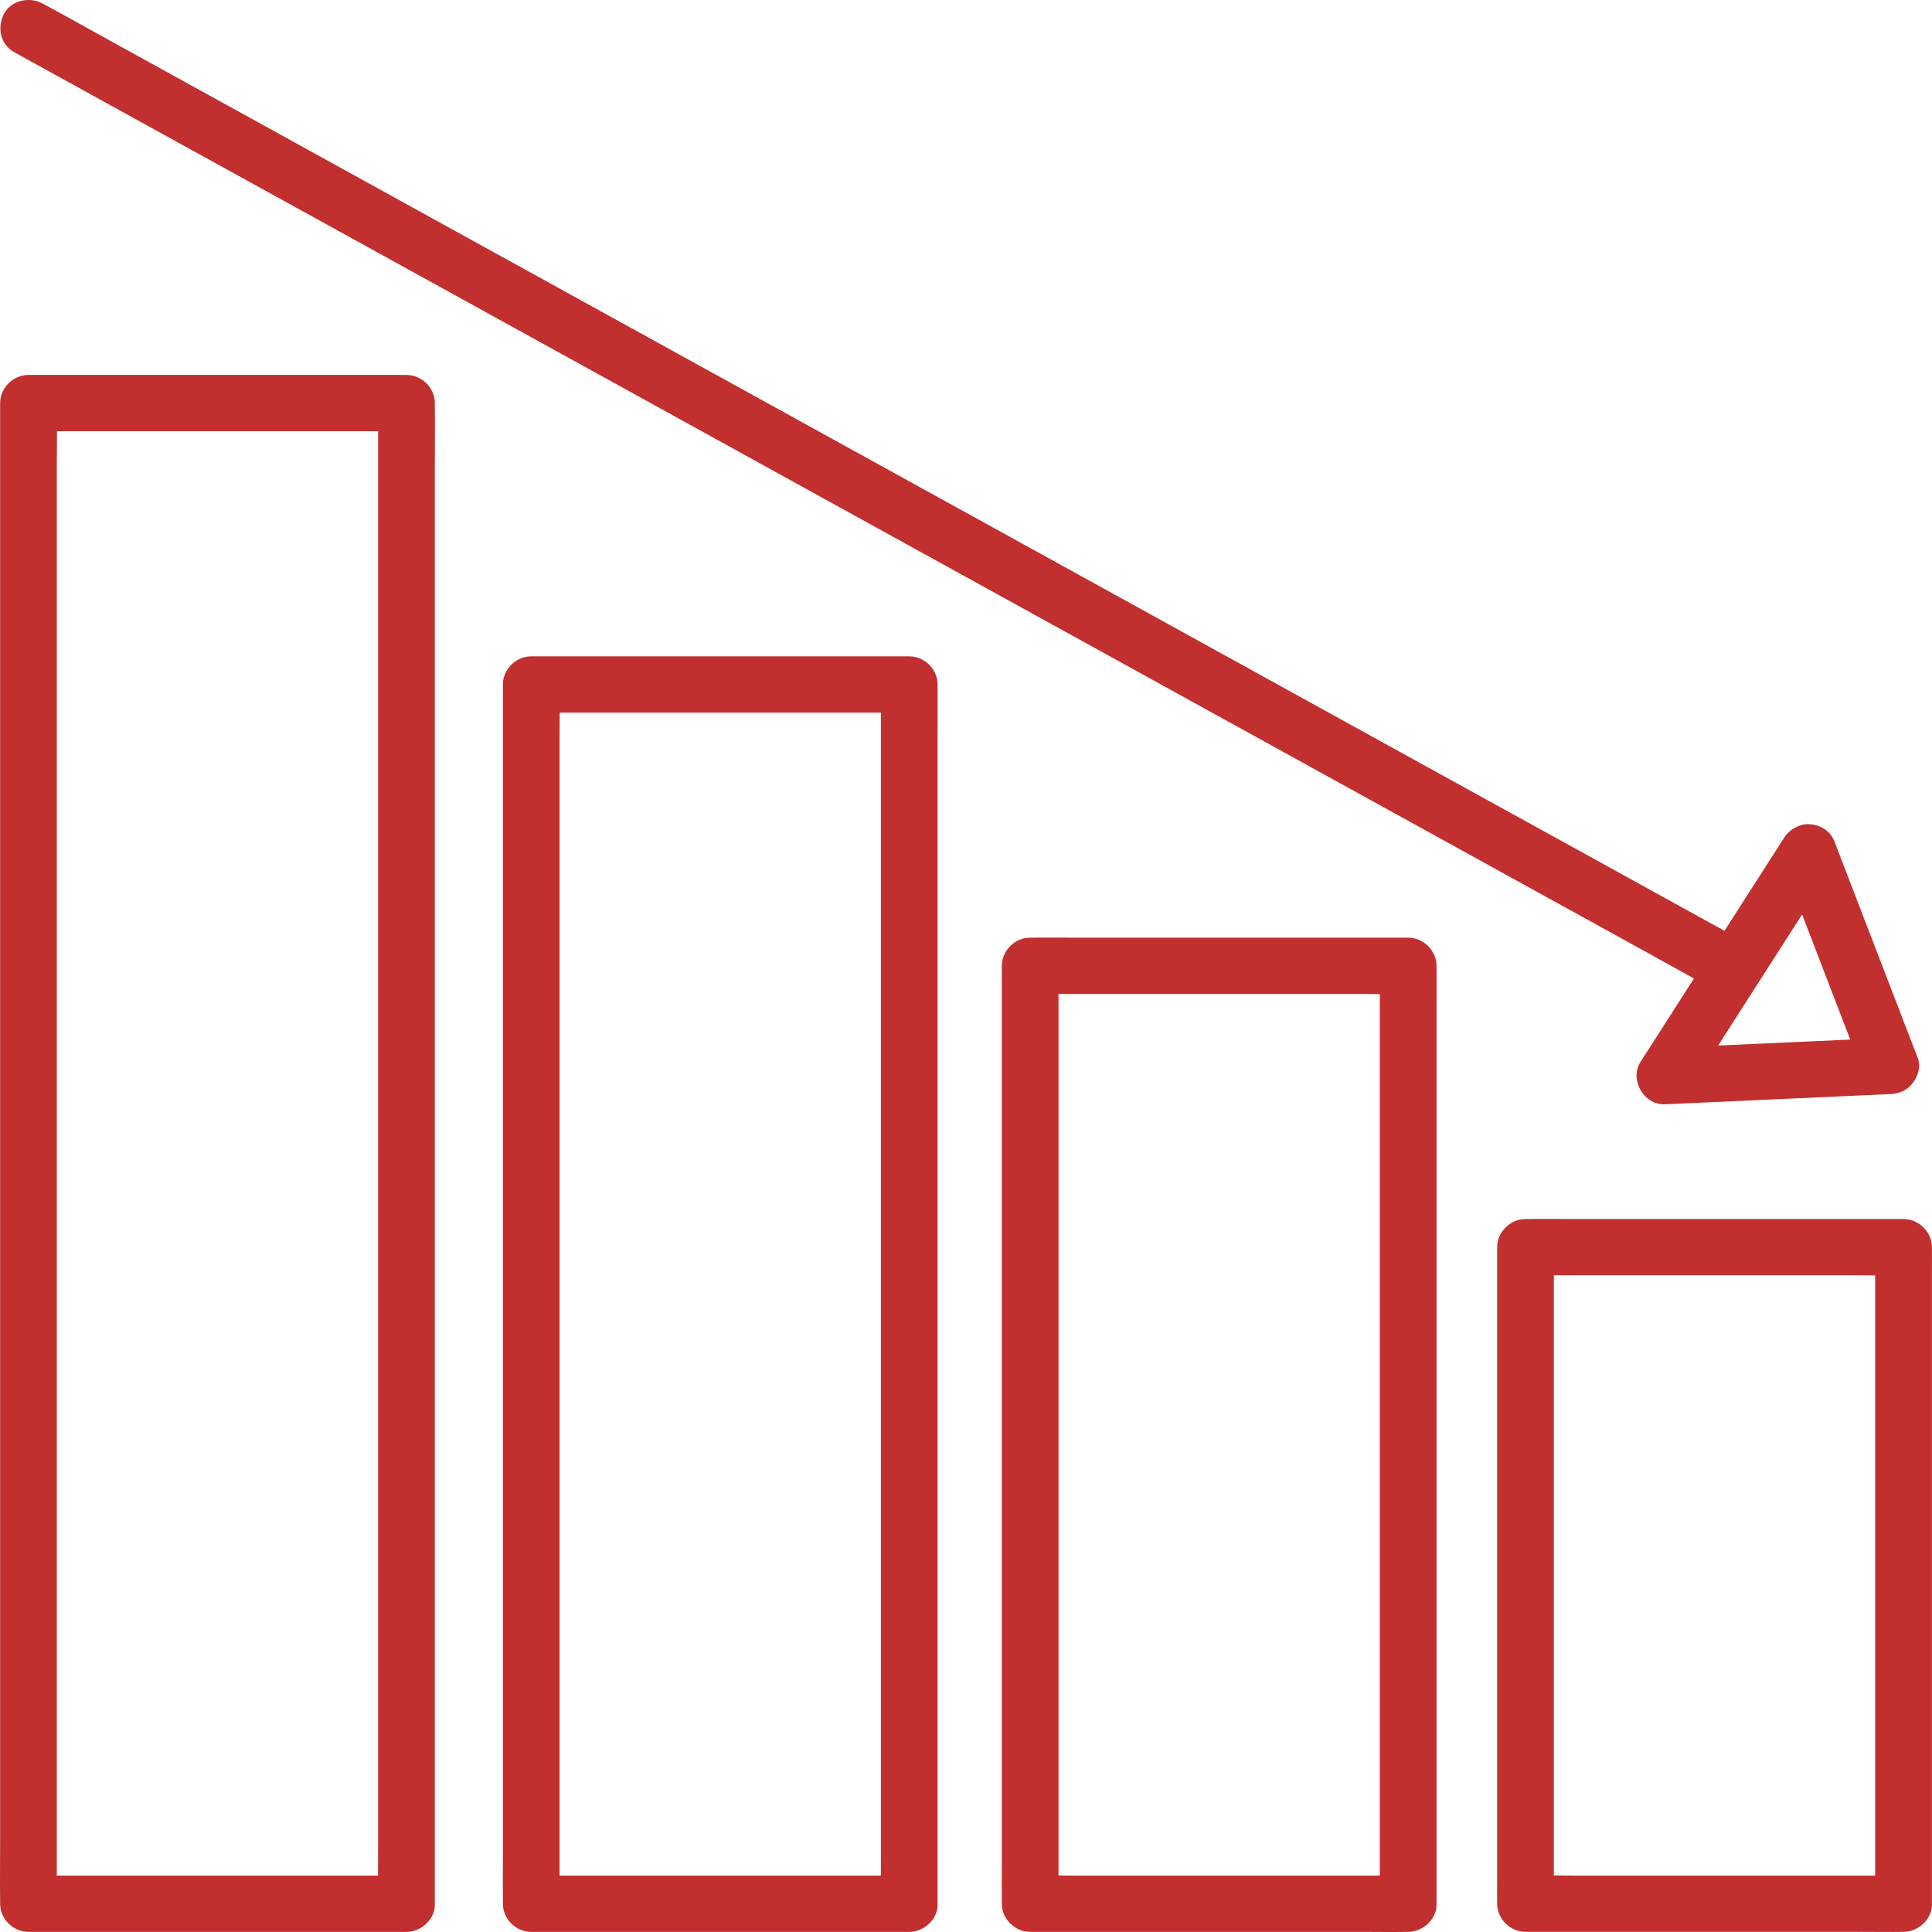 <svg width="61" height="61" viewBox="0 0 61 61" fill="none" xmlns="http://www.w3.org/2000/svg">
<g clip-path="url(#clip0_150_14248)">
<path d="M12.834 59.219H8.793C6.654 59.219 4.516 59.219 2.378 59.219H0.899L1.794 60.108V14.65C1.794 14.036 1.808 13.42 1.794 12.807C1.794 12.78 1.794 12.754 1.794 12.726L0.899 13.615H4.94C7.079 13.615 9.217 13.615 11.355 13.615H12.834L11.939 12.726V58.184C11.939 58.798 11.931 59.412 11.939 60.027C11.939 60.054 11.939 60.081 11.939 60.108C11.939 60.572 12.351 61.017 12.834 60.996C13.318 60.975 13.729 60.605 13.729 60.108V14.65C13.729 14.036 13.738 13.422 13.729 12.807C13.729 12.78 13.729 12.754 13.729 12.726C13.729 12.247 13.319 11.838 12.834 11.838H0.899C0.415 11.838 0.004 12.245 0.004 12.726V58.184C0.004 58.798 -0.005 59.412 0.004 60.027C0.004 60.054 0.004 60.081 0.004 60.108C0.004 60.587 0.414 60.996 0.899 60.996H4.94C7.079 60.996 9.217 60.996 11.355 60.996H12.834C13.302 60.996 13.751 60.587 13.729 60.108C13.708 59.628 13.335 59.219 12.834 59.219Z" fill="#C22F2F"/>
<path d="M28.708 59.219H16.773L17.668 60.107V23.174C17.668 22.675 17.677 22.175 17.668 21.676C17.668 21.655 17.668 21.632 17.668 21.611L16.773 22.5H28.708L27.813 21.611V58.546C27.813 59.045 27.807 59.545 27.813 60.043C27.813 60.065 27.813 60.087 27.813 60.108C27.813 60.573 28.225 61.018 28.708 60.997C29.192 60.975 29.603 60.606 29.603 60.108V23.174C29.603 22.675 29.609 22.175 29.603 21.676C29.603 21.655 29.603 21.632 29.603 21.611C29.603 21.131 29.193 20.723 28.708 20.723H16.773C16.289 20.723 15.878 21.13 15.878 21.611V58.546C15.878 59.045 15.872 59.545 15.878 60.043C15.878 60.065 15.878 60.087 15.878 60.108C15.878 60.588 16.288 60.997 16.773 60.997H28.708C29.176 60.997 29.625 60.588 29.603 60.108C29.582 59.629 29.209 59.22 28.708 59.22V59.219Z" fill="#C22F2F"/>
<path d="M44.461 59.219H33.994C33.511 59.219 33.027 59.205 32.546 59.219C32.539 59.219 32.532 59.219 32.526 59.219L33.421 60.108V31.697C33.421 31.313 33.427 30.929 33.421 30.545C33.421 30.529 33.421 30.512 33.421 30.494L32.526 31.383H42.993C43.475 31.383 43.96 31.397 44.441 31.383C44.448 31.383 44.455 31.383 44.461 31.383L43.566 30.494V58.905C43.566 59.289 43.562 59.673 43.566 60.057C43.566 60.073 43.566 60.09 43.566 60.108C43.566 60.572 43.977 61.017 44.461 60.996C44.944 60.975 45.356 60.605 45.356 60.108V31.697C45.356 31.313 45.36 30.929 45.356 30.545C45.356 30.529 45.356 30.512 45.356 30.494C45.356 30.014 44.946 29.606 44.461 29.606H33.994C33.511 29.606 33.028 29.596 32.546 29.606C32.539 29.606 32.532 29.606 32.526 29.606C32.042 29.606 31.631 30.013 31.631 30.494V58.905C31.631 59.289 31.627 59.673 31.631 60.057C31.631 60.073 31.631 60.09 31.631 60.108C31.631 60.587 32.041 60.996 32.526 60.996H42.993C43.475 60.996 43.958 61.005 44.441 60.996C44.448 60.996 44.455 60.996 44.461 60.996C44.929 60.996 45.377 60.587 45.356 60.108C45.335 59.628 44.962 59.219 44.461 59.219Z" fill="#C22F2F"/>
<path d="M60.102 59.218H49.634C49.152 59.218 48.667 59.204 48.187 59.218C48.179 59.218 48.172 59.218 48.166 59.218L49.061 60.106V40.219C49.061 39.95 49.067 39.68 49.061 39.411C49.061 39.4 49.061 39.388 49.061 39.377L48.166 40.265H58.633C59.116 40.265 59.6 40.28 60.081 40.265C60.088 40.265 60.096 40.265 60.102 40.265L59.206 39.377V59.264C59.206 59.533 59.203 59.803 59.206 60.072C59.206 60.084 59.206 60.096 59.206 60.106C59.206 60.571 59.618 61.016 60.102 60.995C60.585 60.973 60.997 60.604 60.997 60.106V40.219C60.997 39.95 61 39.68 60.997 39.411C60.997 39.4 60.997 39.388 60.997 39.377C60.997 38.897 60.586 38.489 60.102 38.489H49.634C49.152 38.489 48.669 38.479 48.187 38.489C48.179 38.489 48.172 38.489 48.166 38.489C47.683 38.489 47.271 38.896 47.271 39.377V59.264C47.271 59.533 47.267 59.803 47.271 60.072C47.271 60.084 47.271 60.096 47.271 60.106C47.271 60.586 47.682 60.995 48.166 60.995H58.633C59.116 60.995 59.599 61.004 60.081 60.995C60.088 60.995 60.096 60.995 60.102 60.995C60.569 60.995 61.018 60.586 60.997 60.106C60.975 59.627 60.603 59.218 60.102 59.218Z" fill="#C22F2F"/>
<path d="M0.449 1.648C0.93 1.913 1.411 2.178 1.892 2.444C3.191 3.16 4.49 3.877 5.79 4.593C7.722 5.657 9.654 6.723 11.587 7.788C13.931 9.081 16.274 10.373 18.618 11.665C21.199 13.089 23.782 14.513 26.364 15.937C28.955 17.365 31.546 18.794 34.136 20.222C36.566 21.562 38.996 22.902 41.426 24.242C43.467 25.367 45.509 26.492 47.55 27.619C49.026 28.433 50.503 29.247 51.98 30.061C52.675 30.445 53.367 30.834 54.066 31.211C54.095 31.228 54.127 31.244 54.156 31.261C54.566 31.487 55.152 31.372 55.381 30.942C55.61 30.512 55.497 29.968 55.06 29.727C54.579 29.462 54.098 29.197 53.617 28.931C52.317 28.215 51.019 27.498 49.719 26.782C47.786 25.718 45.854 24.651 43.922 23.587C41.578 22.294 39.235 21.002 36.891 19.709C34.309 18.286 31.726 16.862 29.145 15.438C26.554 14.01 23.962 12.581 21.372 11.152C18.942 9.813 16.512 8.473 14.082 7.133C12.041 6.008 9.999 4.883 7.958 3.756C6.482 2.942 5.006 2.127 3.528 1.314C2.833 0.93 2.141 0.541 1.443 0.164C1.413 0.147 1.382 0.13 1.352 0.114C0.943 -0.112 0.357 0.001 0.128 0.432C-0.101 0.864 0.011 1.406 0.449 1.648Z" fill="#C22F2F"/>
<path d="M56.234 27.146C56.527 27.907 56.82 28.668 57.113 29.429C57.577 30.638 58.042 31.846 58.507 33.054C58.614 33.333 58.72 33.611 58.828 33.889C59.115 33.515 59.403 33.139 59.691 32.765C58.889 32.802 58.088 32.839 57.286 32.874C56.007 32.932 54.729 32.99 53.451 33.048C53.156 33.061 52.862 33.075 52.568 33.088L53.341 34.426C53.852 33.629 54.363 32.83 54.874 32.033C55.686 30.763 56.5 29.495 57.313 28.225C57.498 27.936 57.683 27.647 57.869 27.358C58.121 26.964 57.965 26.36 57.548 26.142C57.105 25.91 56.592 26.042 56.324 26.461C55.813 27.258 55.302 28.056 54.791 28.854C53.978 30.123 53.164 31.392 52.352 32.662C52.167 32.951 51.982 33.24 51.795 33.529C51.44 34.085 51.899 34.896 52.569 34.866C53.371 34.83 54.172 34.793 54.974 34.758C56.252 34.699 57.53 34.641 58.809 34.583C59.103 34.57 59.397 34.556 59.692 34.543C59.987 34.53 60.218 34.42 60.395 34.192C60.555 33.986 60.654 33.676 60.555 33.418C60.262 32.656 59.969 31.896 59.676 31.134C59.212 29.926 58.747 28.718 58.282 27.509C58.175 27.231 58.069 26.953 57.961 26.674C57.875 26.453 57.763 26.267 57.55 26.143C57.357 26.032 57.074 25.985 56.86 26.053C56.435 26.19 56.055 26.681 56.234 27.147V27.146Z" fill="#C22F2F"/>
</g>
<defs>
<clipPath id="clip0_150_14248">
<rect width="61" height="61" fill="white"/>
</clipPath>
</defs>
</svg>

